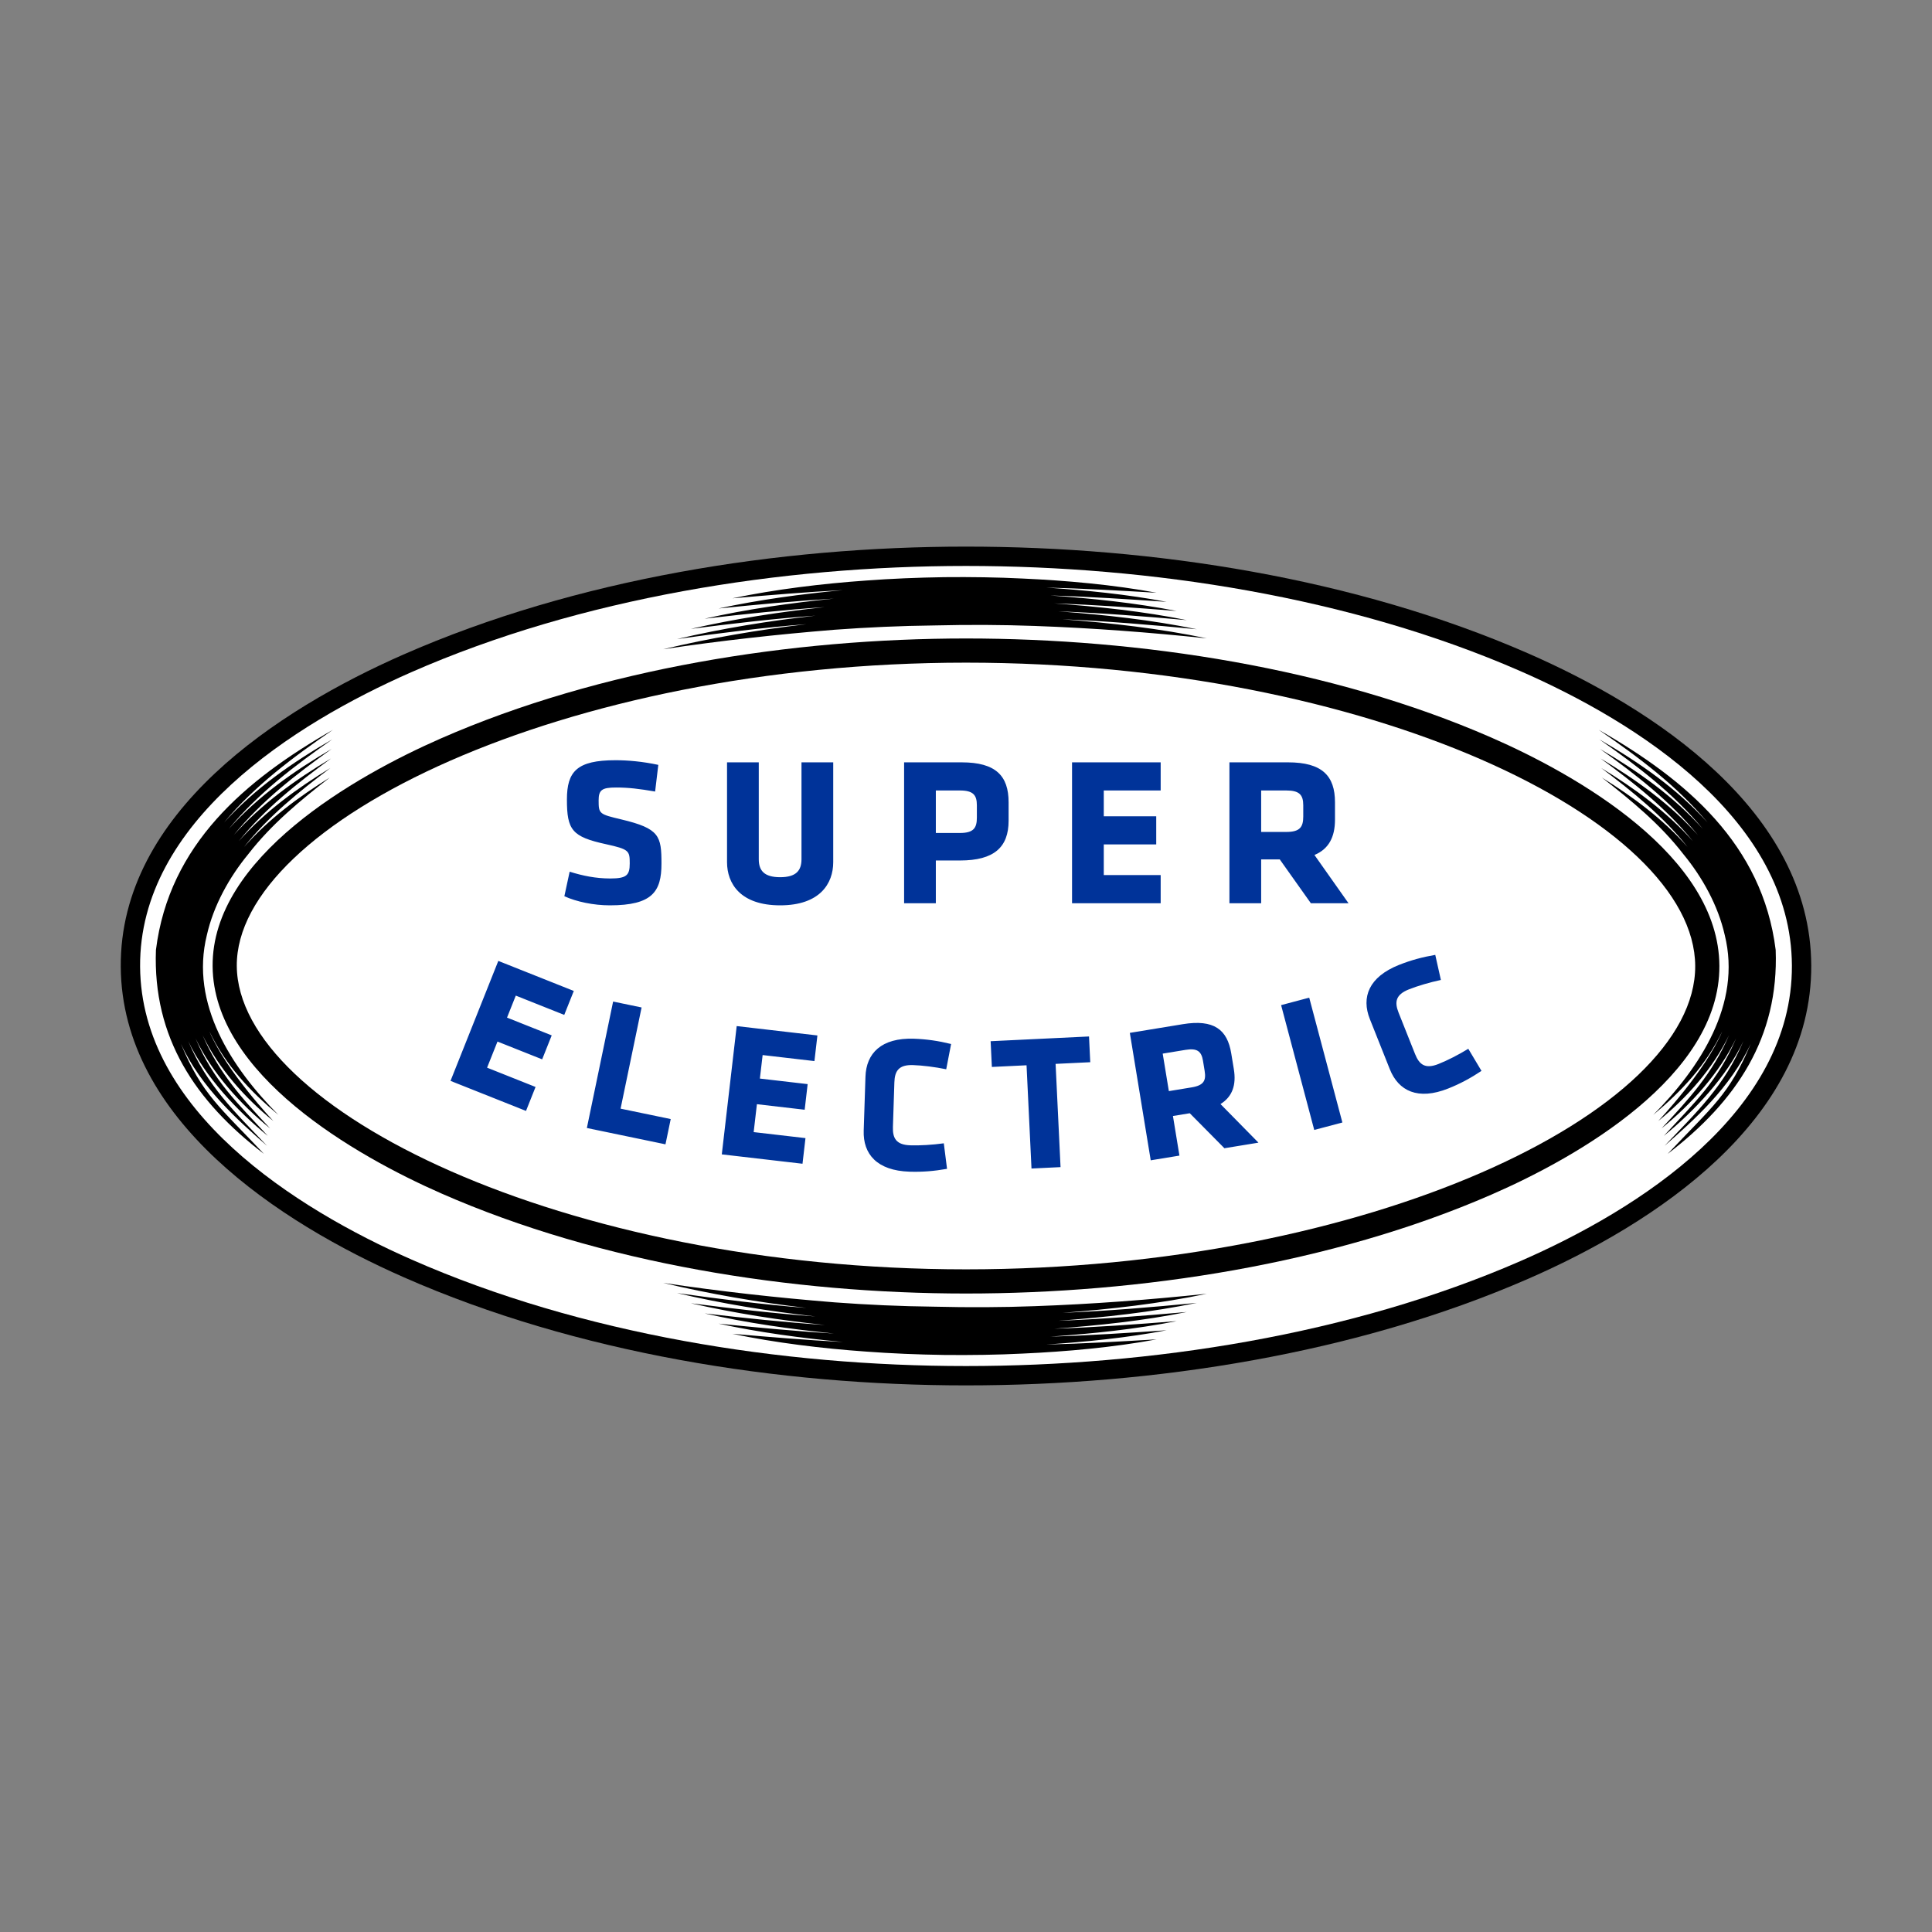 <?xml version="1.0" encoding="UTF-8"?> <svg xmlns="http://www.w3.org/2000/svg" xml:space="preserve" width="800" height="800" fill-rule="evenodd" clip-rule="evenodd" image-rendering="optimizeQuality" shape-rendering="geometricPrecision" text-rendering="geometricPrecision" viewBox="0 0 800 800"><rect x="0" y="0" width="800" height="800" fill="#808080" stroke="none"/><path fill="none" d="M0 0h800v800H0z"></path><path d="M400 226.34c77.57 0 161.27 12.99 232.64 44.16 52.23 22.81 117.07 65.32 117.36 129.28.29 64.25-64.85 106.9-117.18 129.73-71.41 31.15-155.21 44.15-232.82 44.15-77.69 0-161.33-13.32-232.71-44.73C115.62 506.2 50.45 463.72 50 400.34c-.44-63.82 65.18-106.53 117.01-129.29 71.46-31.38 155.24-44.71 232.99-44.71"></path><path fill="#fff" d="M400 234.35c76.28 0 159.26 12.84 229.43 43.49 49 21.39 112.29 61.82 112.56 121.98.27 60.4-63.3 100.95-112.37 122.35-70.22 30.63-153.3 43.48-229.62 43.48-76.4 0-159.29-13.16-229.48-44.05-48.48-21.32-112.09-61.76-112.51-121.32-.42-59.94 63.64-100.56 112.22-121.9 70.27-30.86 153.31-44.03 229.77-44.03"></path><path d="M400 264.38c71.82 0 151.25 12.08 217.42 40.98 35.89 15.67 94.34 49.08 94.54 94.59.21 45.6-58.5 79.06-94.34 94.69-66.22 28.89-145.76 40.98-217.62 40.98-71.93 0-151.2-12.38-217.39-41.5-35.34-15.55-94.26-49.14-94.57-94.05-.32-45.03 59-78.71 94.27-94.19 66.26-29.1 145.7-41.5 217.69-41.5"></path><path fill="#fff" d="M400 274.39c-166.76 0-302.37 66.54-301.95 125.61.41 59.07 135.19 125.61 301.95 125.61S702.22 460.43 701.95 400c-.27-60.44-135.19-125.61-301.95-125.61"></path><path d="M274.61 268.83c19.27-4.6 39.62-8.09 59.29-10.36-17.92 1.37-35.76 3.68-53.56 6.15 18.61-4.39 38.37-7.59 57.37-9.69-17.28 1.25-34.45 3.27-51.63 5.47 18.07-4.12 37.02-7.07 55.44-9-16.64 1.11-33.15 2.87-49.71 4.79 17.29-3.93 35.87-6.57 53.51-8.32-15.99.97-31.84 2.48-47.77 4.09 16.71-3.62 34.46-6.01 51.48-7.6-15.37.79-30.43 2.07-45.75 3.39 17.63-3.72 37.37-6.1 55.33-7.36 10.32-.78 21.35-1.23 32.39-1.4 11.04-.11 22.08.05 32.42.57 18.05.81 37.76 2.57 55.51 5.89-15.23-.9-30.46-1.78-45.71-2.15 16.49 1.12 33.66 2.81 49.86 5.92-16.04-1.11-32.09-2.17-48.17-2.64 17.31 1.21 35.33 3.07 52.33 6.42-16.88-1.35-33.74-2.57-50.67-3.14 18.11 1.3 37.07 3.31 54.83 6.92-17.71-1.58-35.4-2.97-53.17-3.64 18.95 1.39 38.75 3.57 57.32 7.41-18.53-1.79-37-3.36-55.61-4.12 19.76 1.48 40.42 3.82 59.77 7.9-23.92-2.5-47.24-4.28-71.29-5.14-13.21-.49-27.32-.56-41.42-.21-14.1.15-28.19.81-41.38 1.78-24.02 1.95-47.12 4.51-71.01 8.07M688.95 470.35c12.65-13.75 22.26-22.49 29.93-40.39-6.75 14.19-18.7 27.44-30.87 37.28 11.37-12.13 21.21-22.94 27.94-38.59-6.58 13.7-17.55 26.03-29.31 35.55-.03.02 19.42-20.46 26.5-37.13-6.7 14-16.79 24.73-28.58 34.59 19.29-19.46 36.73-45.9 29.61-74.52-2.74-12.13-9.23-23.86-17.12-33.44-9.55-12.36-21.5-22.21-33.77-31.74 13.04 8.09 25.35 17.22 35.53 28.79-10.13-12.76-22.84-23-35.78-32.74 13.85 8.43 27.12 18.09 37.93 30.29-10.85-13.48-24.34-24.1-38.19-34.24 14.73 8.78 28.87 18.91 40.32 31.77-11.56-14.17-25.83-25.19-40.57-35.72 15.64 9.19 30.4 19.54 42.59 33.13-12.31-14.89-27.22-26.14-42.85-37.08 16.46 9.53 31.99 20.24 44.83 34.44-12.85-15.35-28.69-27.16-45.09-38.39 36.25 20.72 67.82 47.42 73.27 91.14 1.36 36.29-16.29 62.69-44.72 84.44 18.34-19.48 25.5-24.39 34.37-45.53-8.4 18.11-23.33 31.4-35.67 42.21 13.47-14.16 24.76-24.74 32.64-43.34-6.9 14.66-20.42 29.05-32.94 39.22M274.61 531.22c19.27 4.59 39.62 8.09 59.29 10.36-17.92-1.37-35.76-3.68-53.56-6.15 18.61 4.39 38.37 7.59 57.37 9.69-17.28-1.25-34.45-3.27-51.63-5.47 18.07 4.12 37.02 7.07 55.44 9-16.64-1.11-33.15-2.87-49.71-4.79 17.29 3.93 35.87 6.57 53.51 8.32-15.99-.96-31.84-2.48-47.77-4.09 16.71 3.62 34.46 6.01 51.48 7.6-15.37-.79-30.43-2.07-45.75-3.39 17.63 3.72 37.37 6.1 55.33 7.36 10.32.78 21.35 1.23 32.39 1.4 11.04.11 22.08-.05 32.42-.57 18.05-.81 37.76-2.57 55.51-5.89-15.23.9-30.46 1.78-45.71 2.15 16.49-1.12 33.66-2.81 49.86-5.92-16.04 1.11-32.09 2.17-48.17 2.64 17.31-1.21 35.33-3.07 52.33-6.42-16.88 1.35-33.74 2.57-50.67 3.14 18.11-1.3 37.07-3.31 54.83-6.92-17.71 1.58-35.4 2.97-53.17 3.64 18.95-1.39 38.75-3.57 57.32-7.41-18.53 1.79-37 3.36-55.61 4.12 19.76-1.48 40.42-3.82 59.77-7.9-23.92 2.5-47.24 4.28-71.29 5.14-13.21.49-27.32.56-41.42.21-14.1-.15-28.19-.81-41.38-1.79-24.02-1.94-47.12-4.5-71.01-8.06M110.89 470.35c-12.65-13.75-22.26-22.49-29.93-40.39 6.75 14.19 18.7 27.44 30.87 37.28-11.37-12.13-21.21-22.94-27.94-38.59 6.58 13.7 17.55 26.03 29.31 35.55.03.02-19.42-20.46-26.5-37.13 6.7 14 16.79 24.73 28.58 34.59-19.3-19.46-36.73-45.9-29.61-74.52 2.74-12.13 9.23-23.86 17.12-33.44 9.55-12.36 21.5-22.21 33.77-31.74-13.04 8.09-25.35 17.22-35.53 28.79 10.13-12.76 22.84-23 35.78-32.74-13.85 8.43-27.12 18.09-37.93 30.29 10.85-13.48 24.34-24.1 38.19-34.24-14.72 8.78-28.87 18.91-40.32 31.77 11.55-14.17 25.83-25.19 40.58-35.72-15.65 9.19-30.4 19.54-42.6 33.13 12.31-14.89 27.22-26.14 42.85-37.08-16.46 9.53-31.98 20.24-44.83 34.44 12.85-15.35 28.69-27.16 45.09-38.39-36.25 20.72-67.82 47.42-73.27 91.14-1.36 36.29 16.29 62.69 44.72 84.44-18.34-19.48-25.5-24.39-34.37-45.53 8.4 18.11 23.33 31.4 35.67 42.21-13.47-14.16-24.76-24.74-32.64-43.34 6.9 14.66 20.42 29.05 32.94 39.22"></path><path fill="#039" d="m217.81 460.01 3.95-9.92-20.07-7.99 4.31-10.81 18.5 7.36 3.95-9.92-18.5-7.36 3.63-9.11 20.06 7.99 3.96-9.92-31.26-12.44-19.79 49.68zm56.09-102.38c0-11.48-.79-14.55-16.56-18.31-9.19-2.19-9.46-2.28-9.46-7.89 0-4.29 1.32-5.34 7.19-5.34 5.25 0 9.55.53 16.2 1.67l1.32-11.04c-6.49-1.4-12.62-1.93-17.7-1.93-16.03 0-20.14 4.65-20.14 16.3 0 12.61 2.1 15.41 16.2 18.48 9.55 2.1 9.81 2.71 9.81 7.97 0 4.9-1.31 6.22-8.06 6.22-6.04 0-11.47-1.14-16.82-2.81l-2.19 10.16c5 2.28 12.09 3.77 18.84 3.77 17.6 0 21.37-5.69 21.37-17.25m57.98-41.96v40.12c0 4.73-2.27 7.44-8.84 7.44s-8.85-2.71-8.85-7.44v-40.12h-13.14v41.34c0 8.85 5.52 17.87 21.99 17.87 16.46 0 21.98-9.02 21.98-17.87v-41.34zm85.76 24.17v-7.62c0-10.94-5.26-16.55-19.45-16.55h-23.82v58.34h13.14v-17.7h9.98c14.19 0 20.15-5.52 20.15-16.47m-13.14-1.31c0 4.2-1.23 6.39-7.01 6.39h-9.98v-17.6h9.98c5.52 0 7.01 1.93 7.01 6.13zm76.11 35.48v-11.66h-23.56v-12.7h21.72v-11.64h-21.72v-10.69h23.56v-11.65h-36.7v58.34zm62.19 0h15.59l-14.1-19.98c5.87-2.45 8.5-7.35 8.5-14.63v-7.18c0-10.94-5.26-16.55-19.45-16.55h-24.26v58.34h13.14v-18.14h7.71zm-3.15-35.92c0 4.38-1.4 6.4-7.01 6.4h-10.42v-17.17h10.42c5.35 0 7.01 1.75 7.01 6.13zm39.48 81.24c-1.72-4.33-1.31-7.43 4.21-9.63 3.58-1.43 8.68-2.94 13.3-3.92l-2.33-10.39c-5.33.92-10.02 2.18-15.02 4.16-12.53 5-15.66 13.41-12.06 22.44l8.26 20.74c3.59 9.02 11.65 12.99 24.18 8 5-1.99 9.27-4.3 13.78-7.3l-5.46-9.15c-4.03 2.47-8.77 4.88-12.36 6.3-5.51 2.2-7.94.23-9.67-4.1zm-23.28 45.47-13.73-51.69-11.64 3.09 13.72 51.69zM507 475.46l14.1-2.31-15.72-15.98c4.95-3.09 6.6-7.91 5.52-14.49l-1.07-6.49c-1.62-9.91-7.21-14.2-20.04-12.1l-21.95 3.6 8.65 52.77 11.89-1.95-2.69-16.4 6.97-1.14zm-8.18-32.02c.65 3.96-.32 5.99-5.39 6.82l-9.43 1.55-2.55-15.53 9.43-1.55c4.83-.79 6.6.55 7.25 4.51zm-47.37-3.6-.51-10.66-40.74 1.96.51 10.66 14.36-.69 2.05 42.75 12.03-.58-2.05-42.75zm-81.11 8.33c.15-4.66 1.77-7.34 7.71-7.14 3.85.12 9.13.78 13.76 1.73l2.02-10.46c-5.26-1.29-10.05-2.01-15.43-2.19-13.48-.44-19.72 6.03-20.03 15.74l-.73 22.31c-.32 9.71 5.48 16.57 18.97 17.01 5.37.17 10.21-.24 15.54-1.18l-1.34-10.57c-4.69.65-10 .96-13.85.83-5.93-.19-7.37-2.97-7.22-7.63zm-38.04 33.71 1.23-10.61-21.45-2.49 1.34-11.56 19.78 2.3 1.23-10.61-19.78-2.3 1.14-9.73 21.45 2.49 1.23-10.61-33.42-3.88-6.17 53.12zm-56.74-8.04 2.17-10.46-20.76-4.31 8.7-41.9-11.79-2.45-10.87 52.36z"></path></svg> 